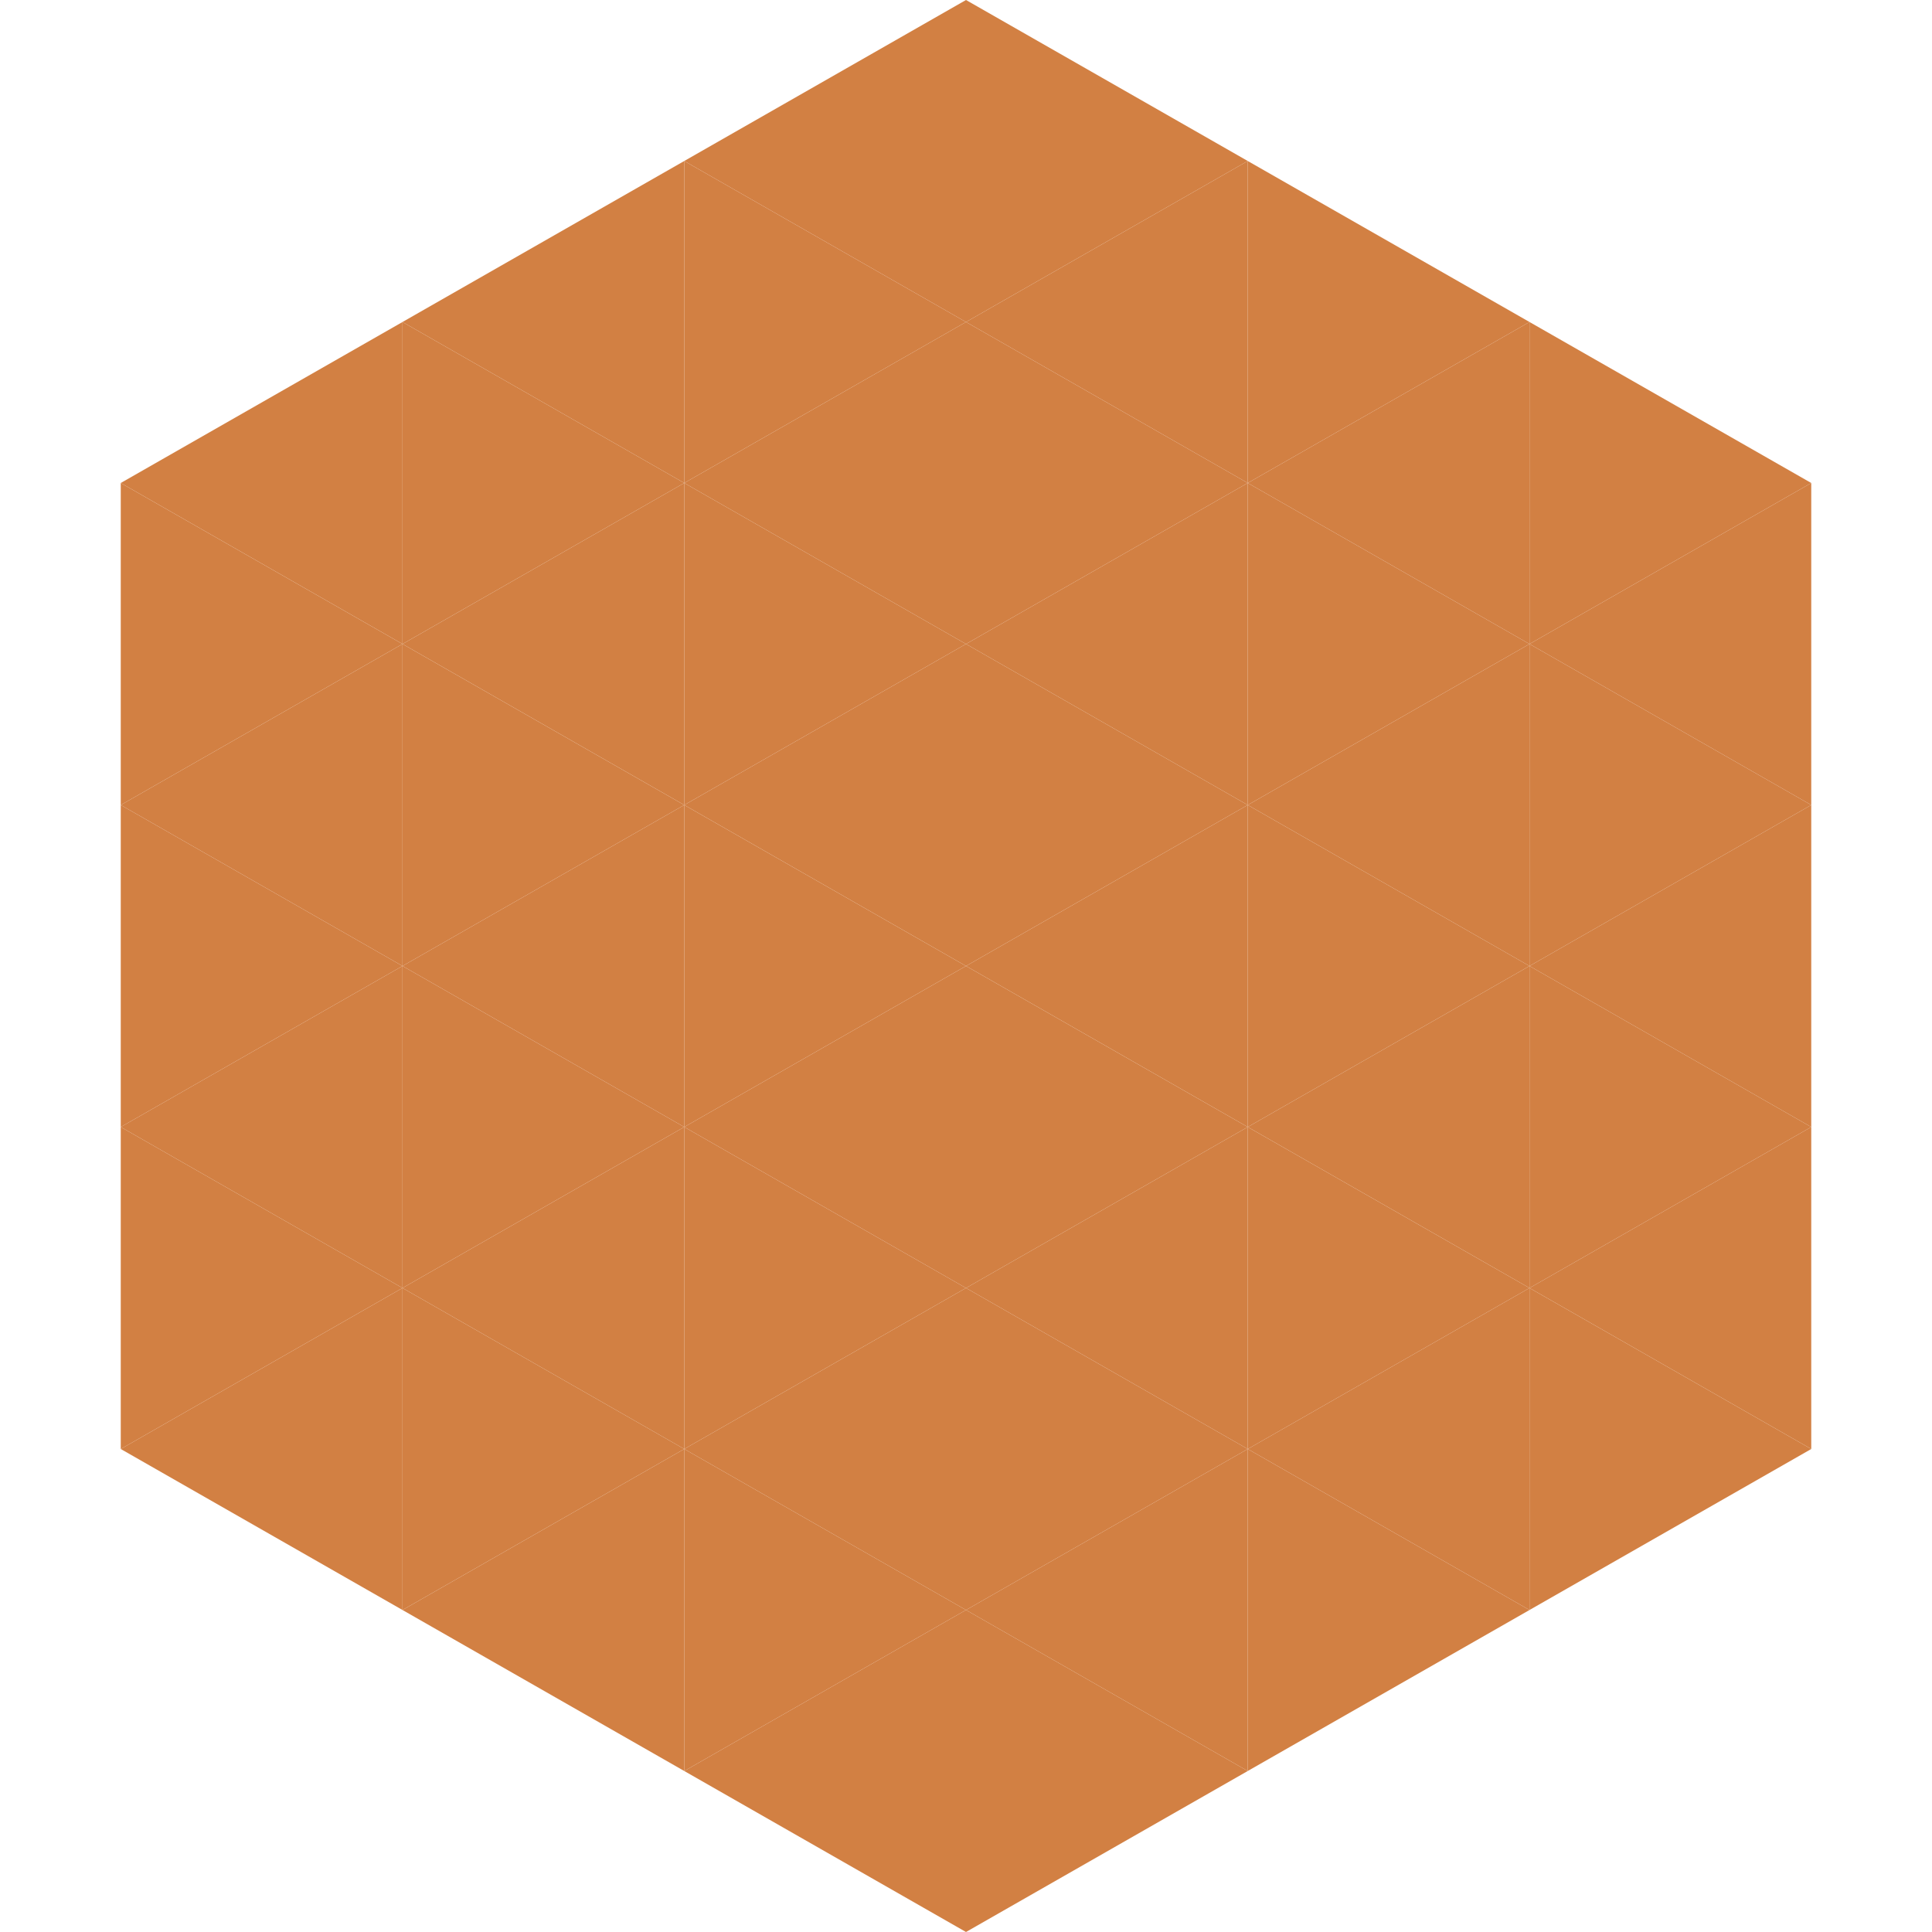 <?xml version="1.0"?>
<!-- Generated by SVGo -->
<svg width="240" height="240"
     xmlns="http://www.w3.org/2000/svg"
     xmlns:xlink="http://www.w3.org/1999/xlink">
<polygon points="50,40 15,60 50,80" style="fill:rgb(210,128,67)" />
<polygon points="190,40 225,60 190,80" style="fill:rgb(210,128,67)" />
<polygon points="15,60 50,80 15,100" style="fill:rgb(210,128,67)" />
<polygon points="225,60 190,80 225,100" style="fill:rgb(210,128,67)" />
<polygon points="50,80 15,100 50,120" style="fill:rgb(210,128,67)" />
<polygon points="190,80 225,100 190,120" style="fill:rgb(210,128,67)" />
<polygon points="15,100 50,120 15,140" style="fill:rgb(210,128,67)" />
<polygon points="225,100 190,120 225,140" style="fill:rgb(210,128,67)" />
<polygon points="50,120 15,140 50,160" style="fill:rgb(210,128,67)" />
<polygon points="190,120 225,140 190,160" style="fill:rgb(210,128,67)" />
<polygon points="15,140 50,160 15,180" style="fill:rgb(210,128,67)" />
<polygon points="225,140 190,160 225,180" style="fill:rgb(210,128,67)" />
<polygon points="50,160 15,180 50,200" style="fill:rgb(210,128,67)" />
<polygon points="190,160 225,180 190,200" style="fill:rgb(210,128,67)" />
<polygon points="15,180 50,200 15,220" style="fill:rgb(255,255,255); fill-opacity:0" />
<polygon points="225,180 190,200 225,220" style="fill:rgb(255,255,255); fill-opacity:0" />
<polygon points="50,0 85,20 50,40" style="fill:rgb(255,255,255); fill-opacity:0" />
<polygon points="190,0 155,20 190,40" style="fill:rgb(255,255,255); fill-opacity:0" />
<polygon points="85,20 50,40 85,60" style="fill:rgb(210,128,67)" />
<polygon points="155,20 190,40 155,60" style="fill:rgb(210,128,67)" />
<polygon points="50,40 85,60 50,80" style="fill:rgb(210,128,67)" />
<polygon points="190,40 155,60 190,80" style="fill:rgb(210,128,67)" />
<polygon points="85,60 50,80 85,100" style="fill:rgb(210,128,67)" />
<polygon points="155,60 190,80 155,100" style="fill:rgb(210,128,67)" />
<polygon points="50,80 85,100 50,120" style="fill:rgb(210,128,67)" />
<polygon points="190,80 155,100 190,120" style="fill:rgb(210,128,67)" />
<polygon points="85,100 50,120 85,140" style="fill:rgb(210,128,67)" />
<polygon points="155,100 190,120 155,140" style="fill:rgb(210,128,67)" />
<polygon points="50,120 85,140 50,160" style="fill:rgb(210,128,67)" />
<polygon points="190,120 155,140 190,160" style="fill:rgb(210,128,67)" />
<polygon points="85,140 50,160 85,180" style="fill:rgb(210,128,67)" />
<polygon points="155,140 190,160 155,180" style="fill:rgb(210,128,67)" />
<polygon points="50,160 85,180 50,200" style="fill:rgb(210,128,67)" />
<polygon points="190,160 155,180 190,200" style="fill:rgb(210,128,67)" />
<polygon points="85,180 50,200 85,220" style="fill:rgb(210,128,67)" />
<polygon points="155,180 190,200 155,220" style="fill:rgb(210,128,67)" />
<polygon points="120,0 85,20 120,40" style="fill:rgb(210,128,67)" />
<polygon points="120,0 155,20 120,40" style="fill:rgb(210,128,67)" />
<polygon points="85,20 120,40 85,60" style="fill:rgb(210,128,67)" />
<polygon points="155,20 120,40 155,60" style="fill:rgb(210,128,67)" />
<polygon points="120,40 85,60 120,80" style="fill:rgb(210,128,67)" />
<polygon points="120,40 155,60 120,80" style="fill:rgb(210,128,67)" />
<polygon points="85,60 120,80 85,100" style="fill:rgb(210,128,67)" />
<polygon points="155,60 120,80 155,100" style="fill:rgb(210,128,67)" />
<polygon points="120,80 85,100 120,120" style="fill:rgb(210,128,67)" />
<polygon points="120,80 155,100 120,120" style="fill:rgb(210,128,67)" />
<polygon points="85,100 120,120 85,140" style="fill:rgb(210,128,67)" />
<polygon points="155,100 120,120 155,140" style="fill:rgb(210,128,67)" />
<polygon points="120,120 85,140 120,160" style="fill:rgb(210,128,67)" />
<polygon points="120,120 155,140 120,160" style="fill:rgb(210,128,67)" />
<polygon points="85,140 120,160 85,180" style="fill:rgb(210,128,67)" />
<polygon points="155,140 120,160 155,180" style="fill:rgb(210,128,67)" />
<polygon points="120,160 85,180 120,200" style="fill:rgb(210,128,67)" />
<polygon points="120,160 155,180 120,200" style="fill:rgb(210,128,67)" />
<polygon points="85,180 120,200 85,220" style="fill:rgb(210,128,67)" />
<polygon points="155,180 120,200 155,220" style="fill:rgb(210,128,67)" />
<polygon points="120,200 85,220 120,240" style="fill:rgb(210,128,67)" />
<polygon points="120,200 155,220 120,240" style="fill:rgb(210,128,67)" />
<polygon points="85,220 120,240 85,260" style="fill:rgb(255,255,255); fill-opacity:0" />
<polygon points="155,220 120,240 155,260" style="fill:rgb(255,255,255); fill-opacity:0" />
</svg>
